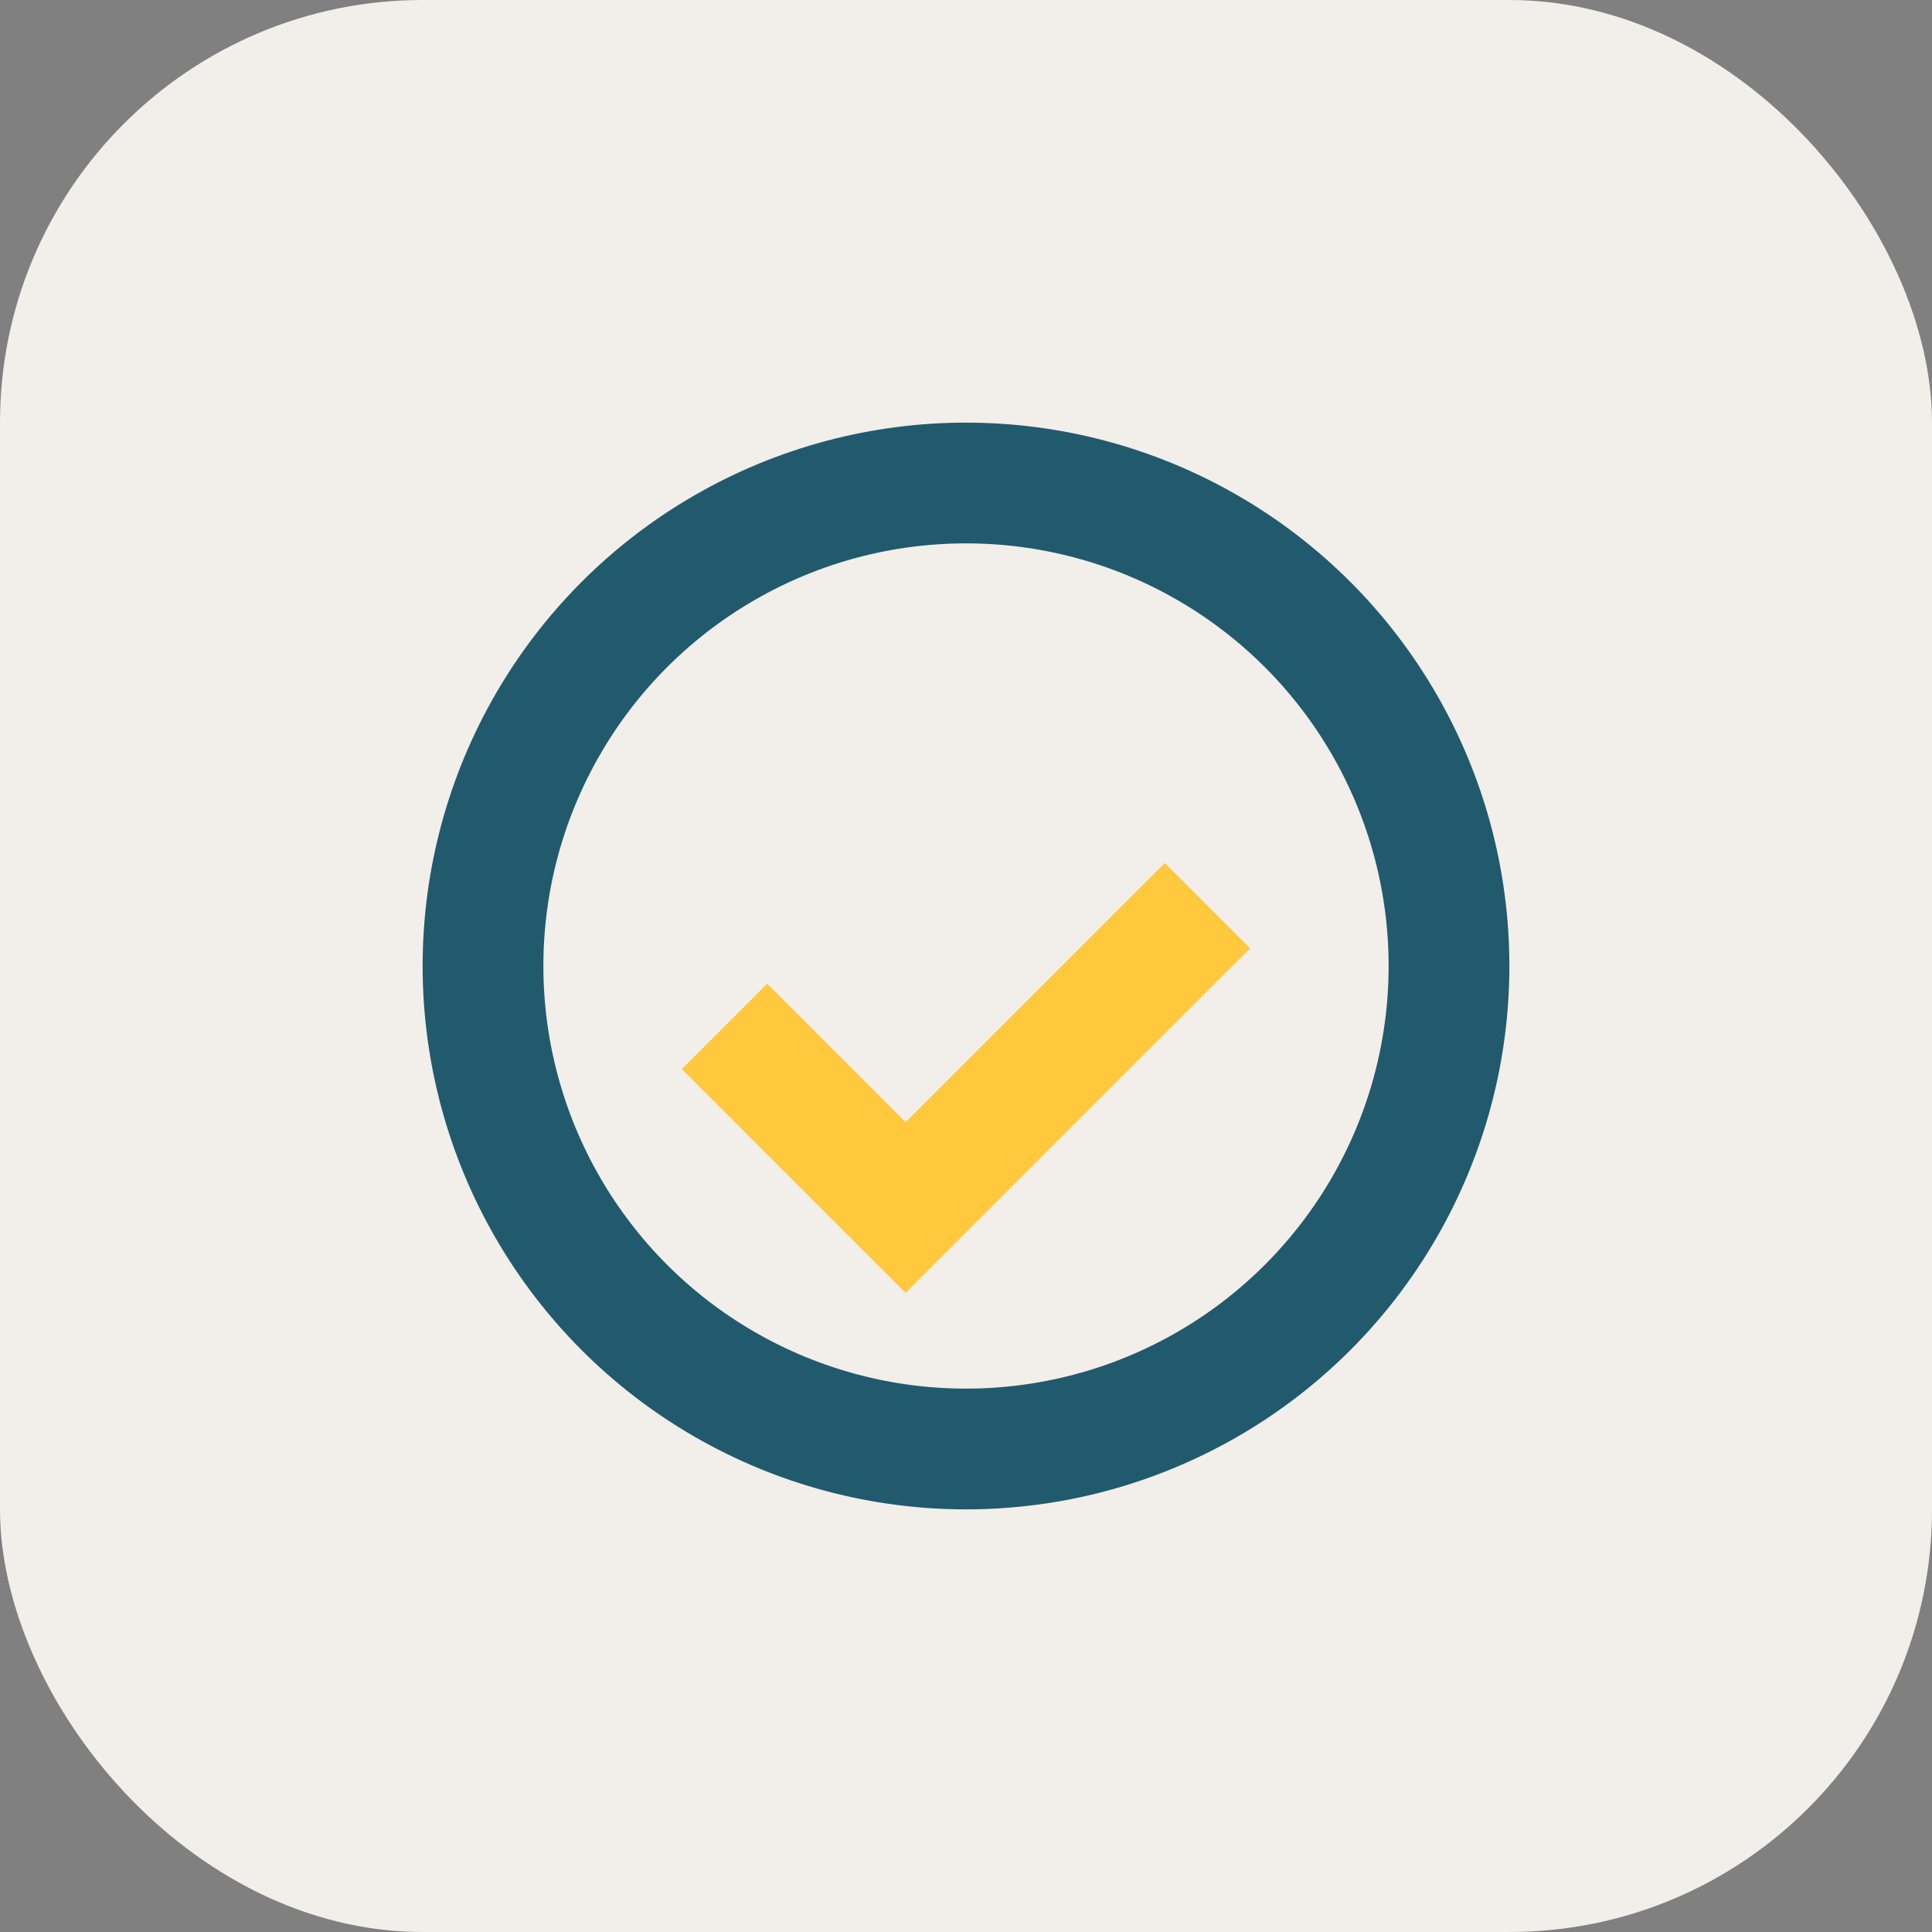 <?xml version="1.0" encoding="UTF-8"?>
<svg xmlns="http://www.w3.org/2000/svg" width="32" height="32" viewBox="0 0 32 32"><rect x="0" y="0" width="32" height="32" fill="#808080" stroke="none"/><rect width="32" height="32" rx="7" fill="#F2EEEA"/><circle cx="16" cy="16" r="8" fill="none" stroke="#215A6D" stroke-width="2"/><path d="M12 17l3 3 5-5" stroke="#FFC83D" stroke-width="2" fill="none"/></svg>